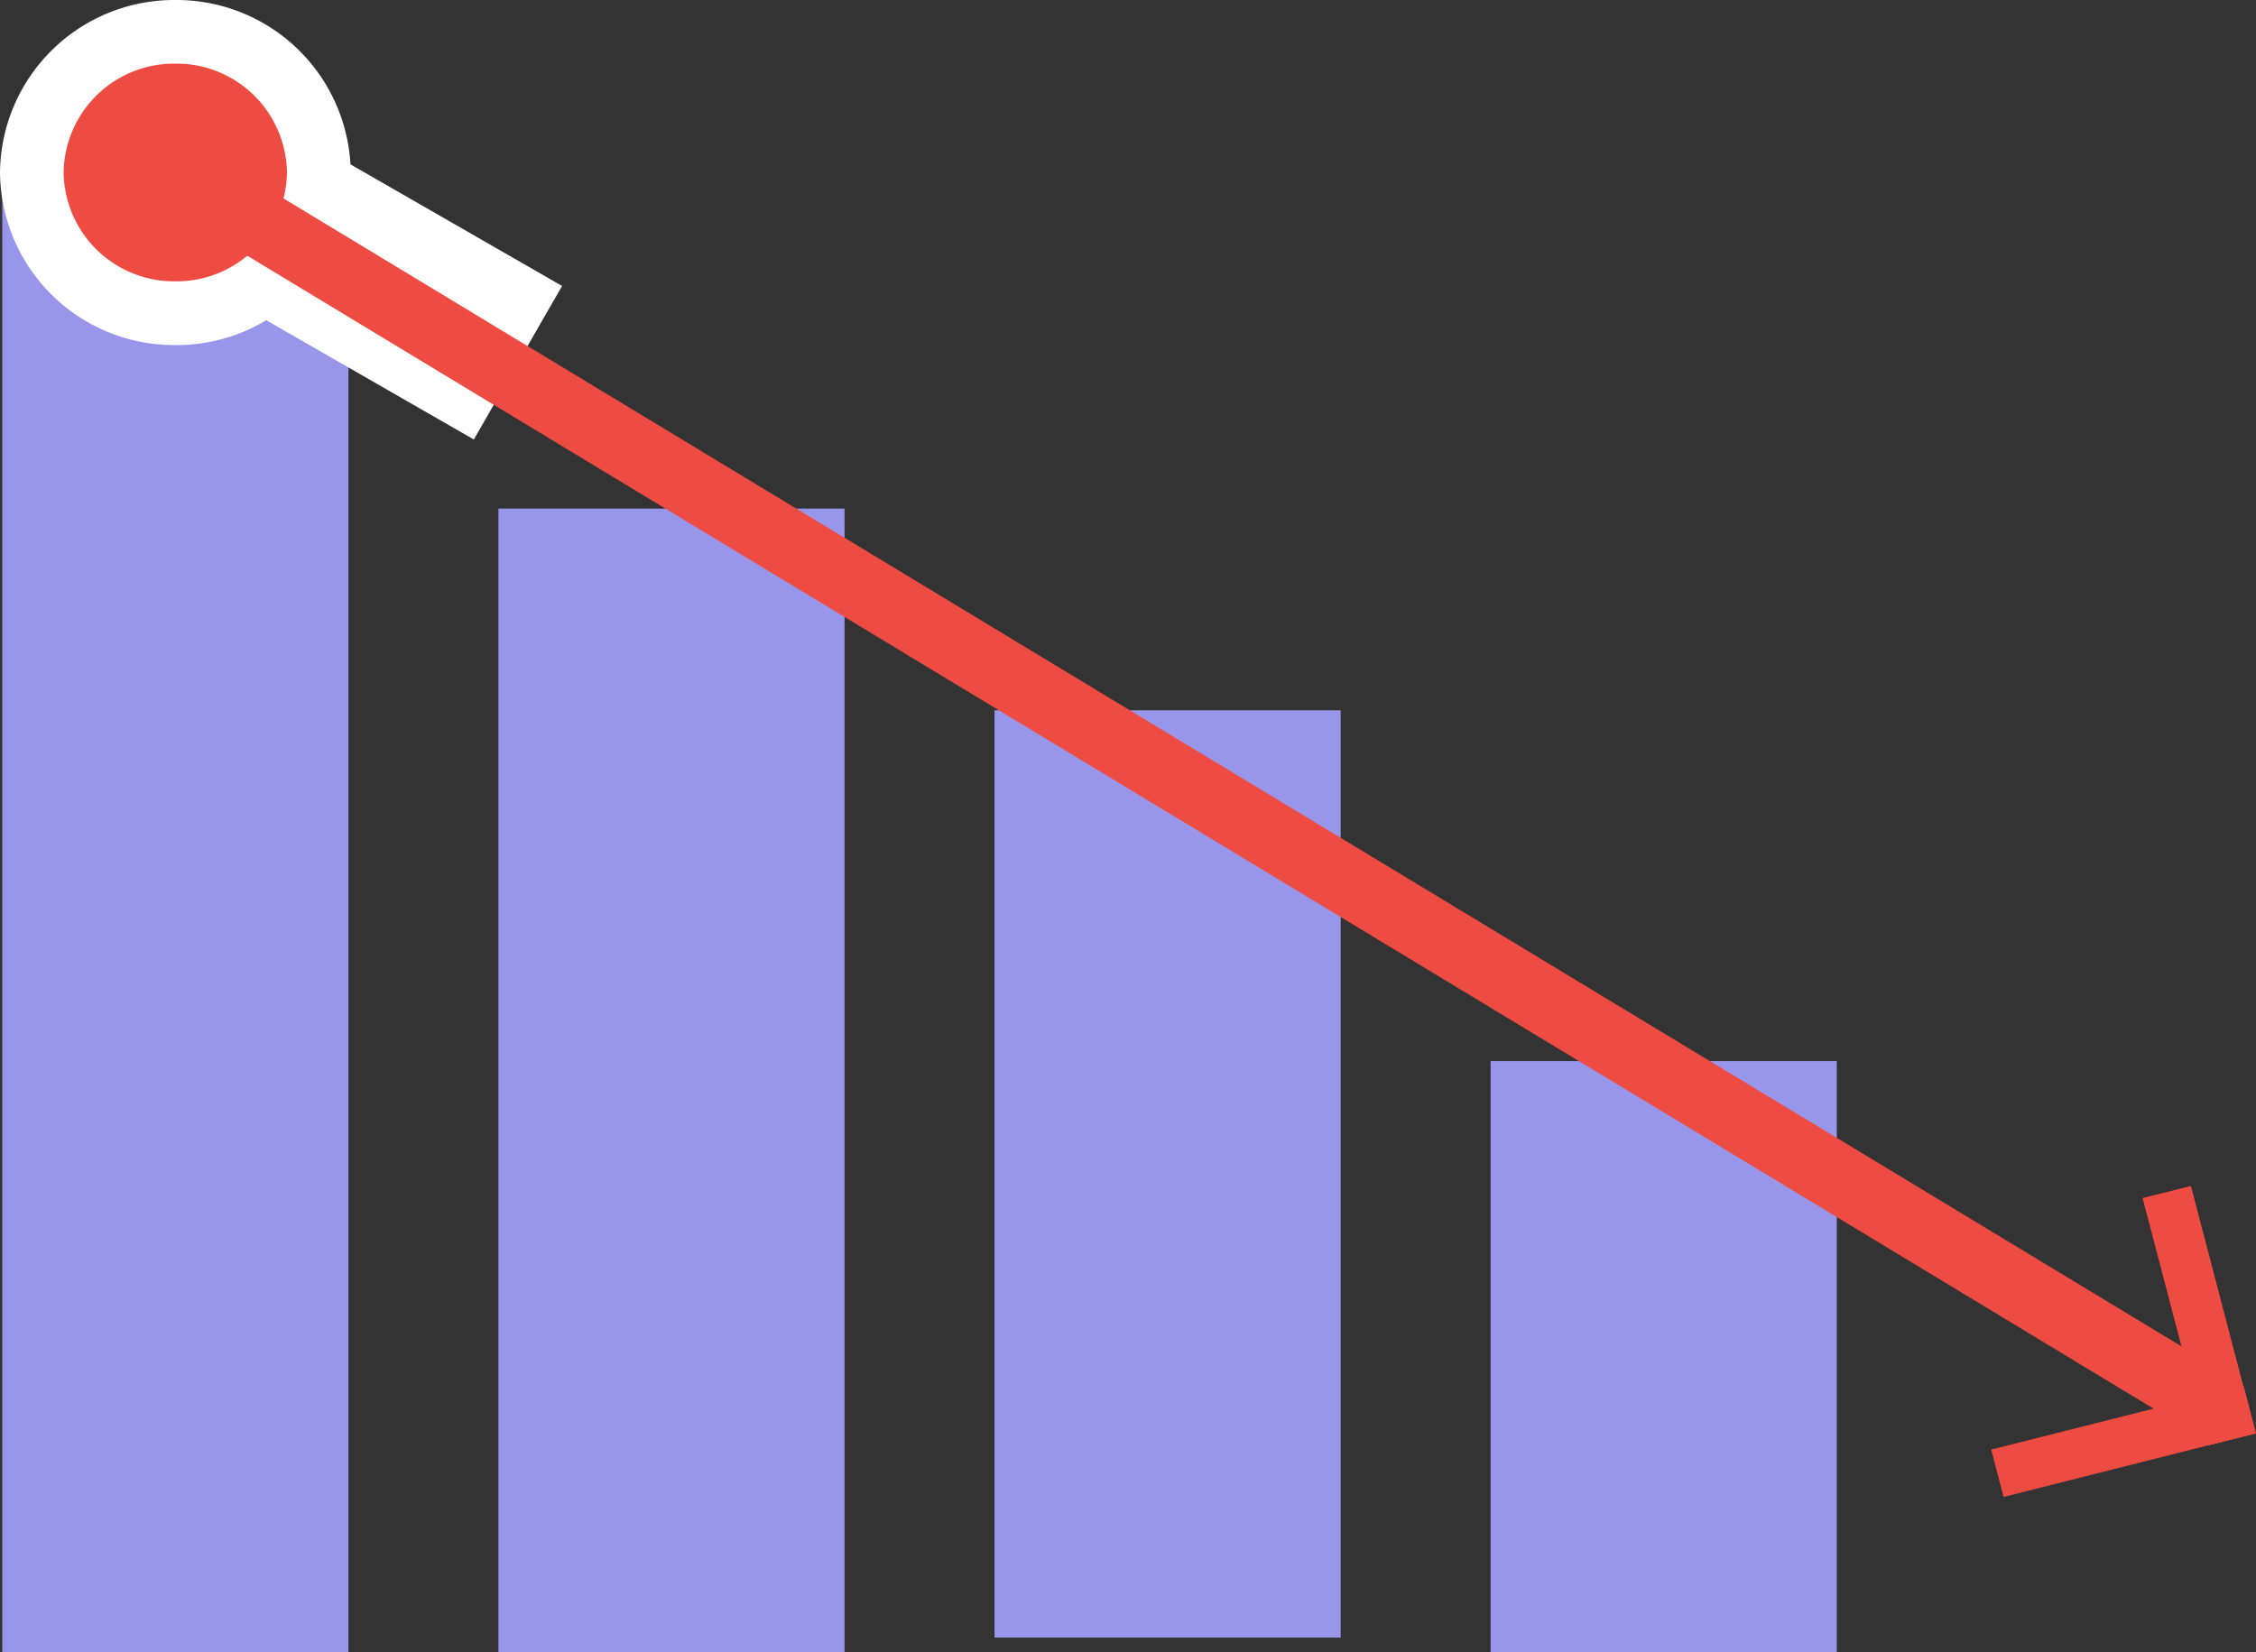 <svg xmlns="http://www.w3.org/2000/svg" viewBox="0 0 158.11 115.81"><rect x="0" y="0" width="158.11" height="115.81" fill="#333333" stroke="none"/><defs><style>.cls-1{fill:#9896eb;}.cls-2,.cls-4{fill:#ee4b43;}.cls-3{fill:#fff;}.cls-4{fill-rule:evenodd;}</style></defs><title>x</title><g id="Sections"><g id="BurndownChart"><rect id="bar_1" data-name="bar 1" class="cls-1" x="0.16" y="12.1" width="24.26" height="103.71"/><rect id="bar_2" data-name="bar 2" class="cls-1" x="34.93" y="35.65" width="24.26" height="80.16"/><rect id="bar_3" data-name="bar 3" class="cls-1" x="69.7" y="49.79" width="24.26" height="65"/><rect id="bar_4" data-name="bar 4" class="cls-1" x="104.47" y="74.38" width="24.26" height="41.43"/><ellipse id="velocity_start_circle" data-name="velocity start circle" class="cls-2" cx="12.29" cy="12.09" rx="10.06" ry="9.86"/><path class="cls-3" d="M12.29,24.19A12.21,12.21,0,0,1,0,12.09,12.21,12.21,0,0,1,12.29,0,12.21,12.21,0,0,1,24.58,12.09,12.21,12.21,0,0,1,12.29,24.19Zm0-19.73a7.74,7.74,0,0,0-7.83,7.63,7.74,7.74,0,0,0,7.83,7.63,7.73,7.73,0,0,0,7.82-7.63A7.74,7.74,0,0,0,12.29,4.46Z"/><g id="arrow_head" data-name="arrow head"><polygon class="cls-4" points="158.11 100.47 140.42 104.93 139.55 101.61 157.24 97.15 158.11 100.47"/><polygon class="cls-4" points="154.71 101.33 150.16 83.98 153.55 83.13 158.09 100.48 154.71 101.33"/></g><rect class="cls-3" x="17.6" y="14.19" width="19.88" height="12.37" transform="matrix(0.87, 0.5, -0.5, 0.87, 13.88, -11.04)"/><rect class="cls-2" x="81.04" y="-28.01" width="4.75" height="166.26" transform="translate(-6.92 97.97) rotate(-58.83)"/></g></g></svg>